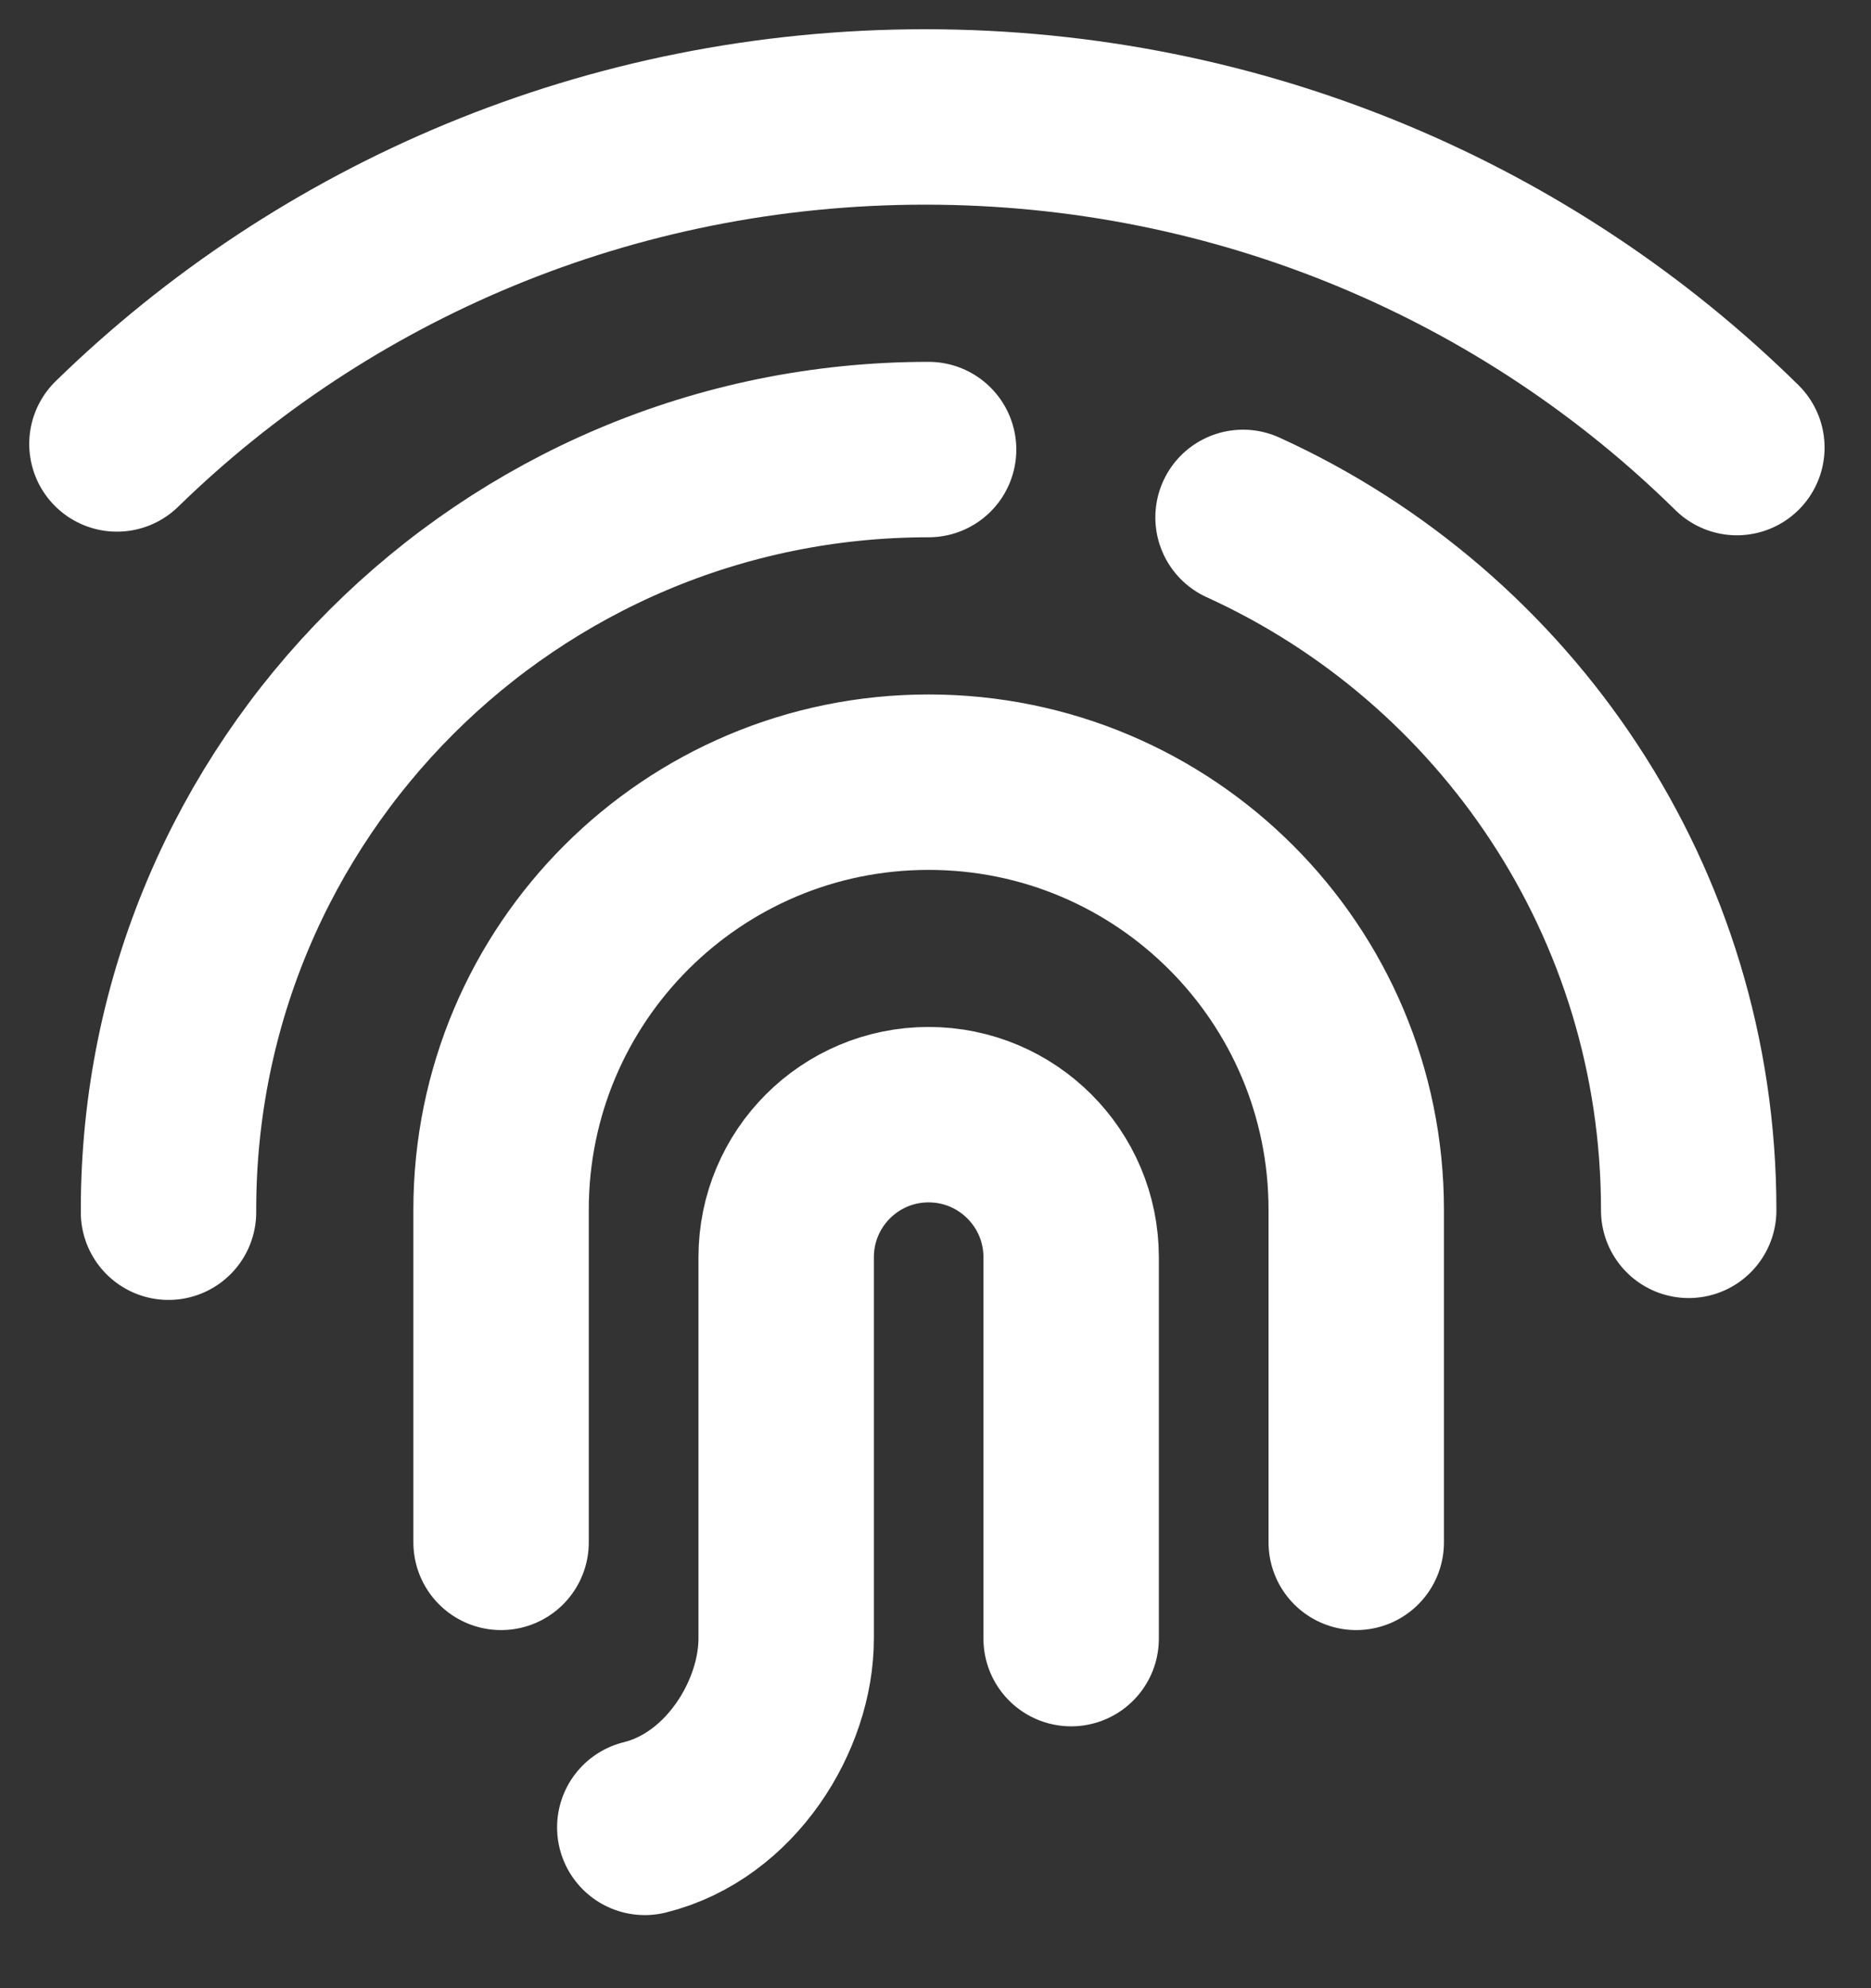 <?xml version="1.0" encoding="UTF-8"?> <svg xmlns="http://www.w3.org/2000/svg" width="16" height="17" viewBox="0 0 16 17" fill="none"><rect x="0" y="0" width="16" height="17" fill="#333333" stroke="none"/> <path d="M14.853 3.827C13.08 2.081 10.624 1 7.911 1C5.213 1 2.771 2.068 1 3.796M1.441 10.365V10.344C1.441 6.754 4.351 3.844 7.941 3.844M10.63 4.424C12.878 5.447 14.441 7.713 14.441 10.344V10.349M4.285 13.188V10.344C4.285 8.324 5.922 6.688 7.941 6.688C9.961 6.688 11.598 8.324 11.598 10.344V13.188M5.514 15.625C6.25 15.443 6.723 14.667 6.723 14.011C6.723 13.313 6.723 12.226 6.723 10.75C6.723 10.077 7.268 9.531 7.941 9.531C8.614 9.531 9.16 10.077 9.16 10.75V14.011" stroke="white" stroke-width="1.5" stroke-linecap="round" stroke-linejoin="round"></path> </svg> 
